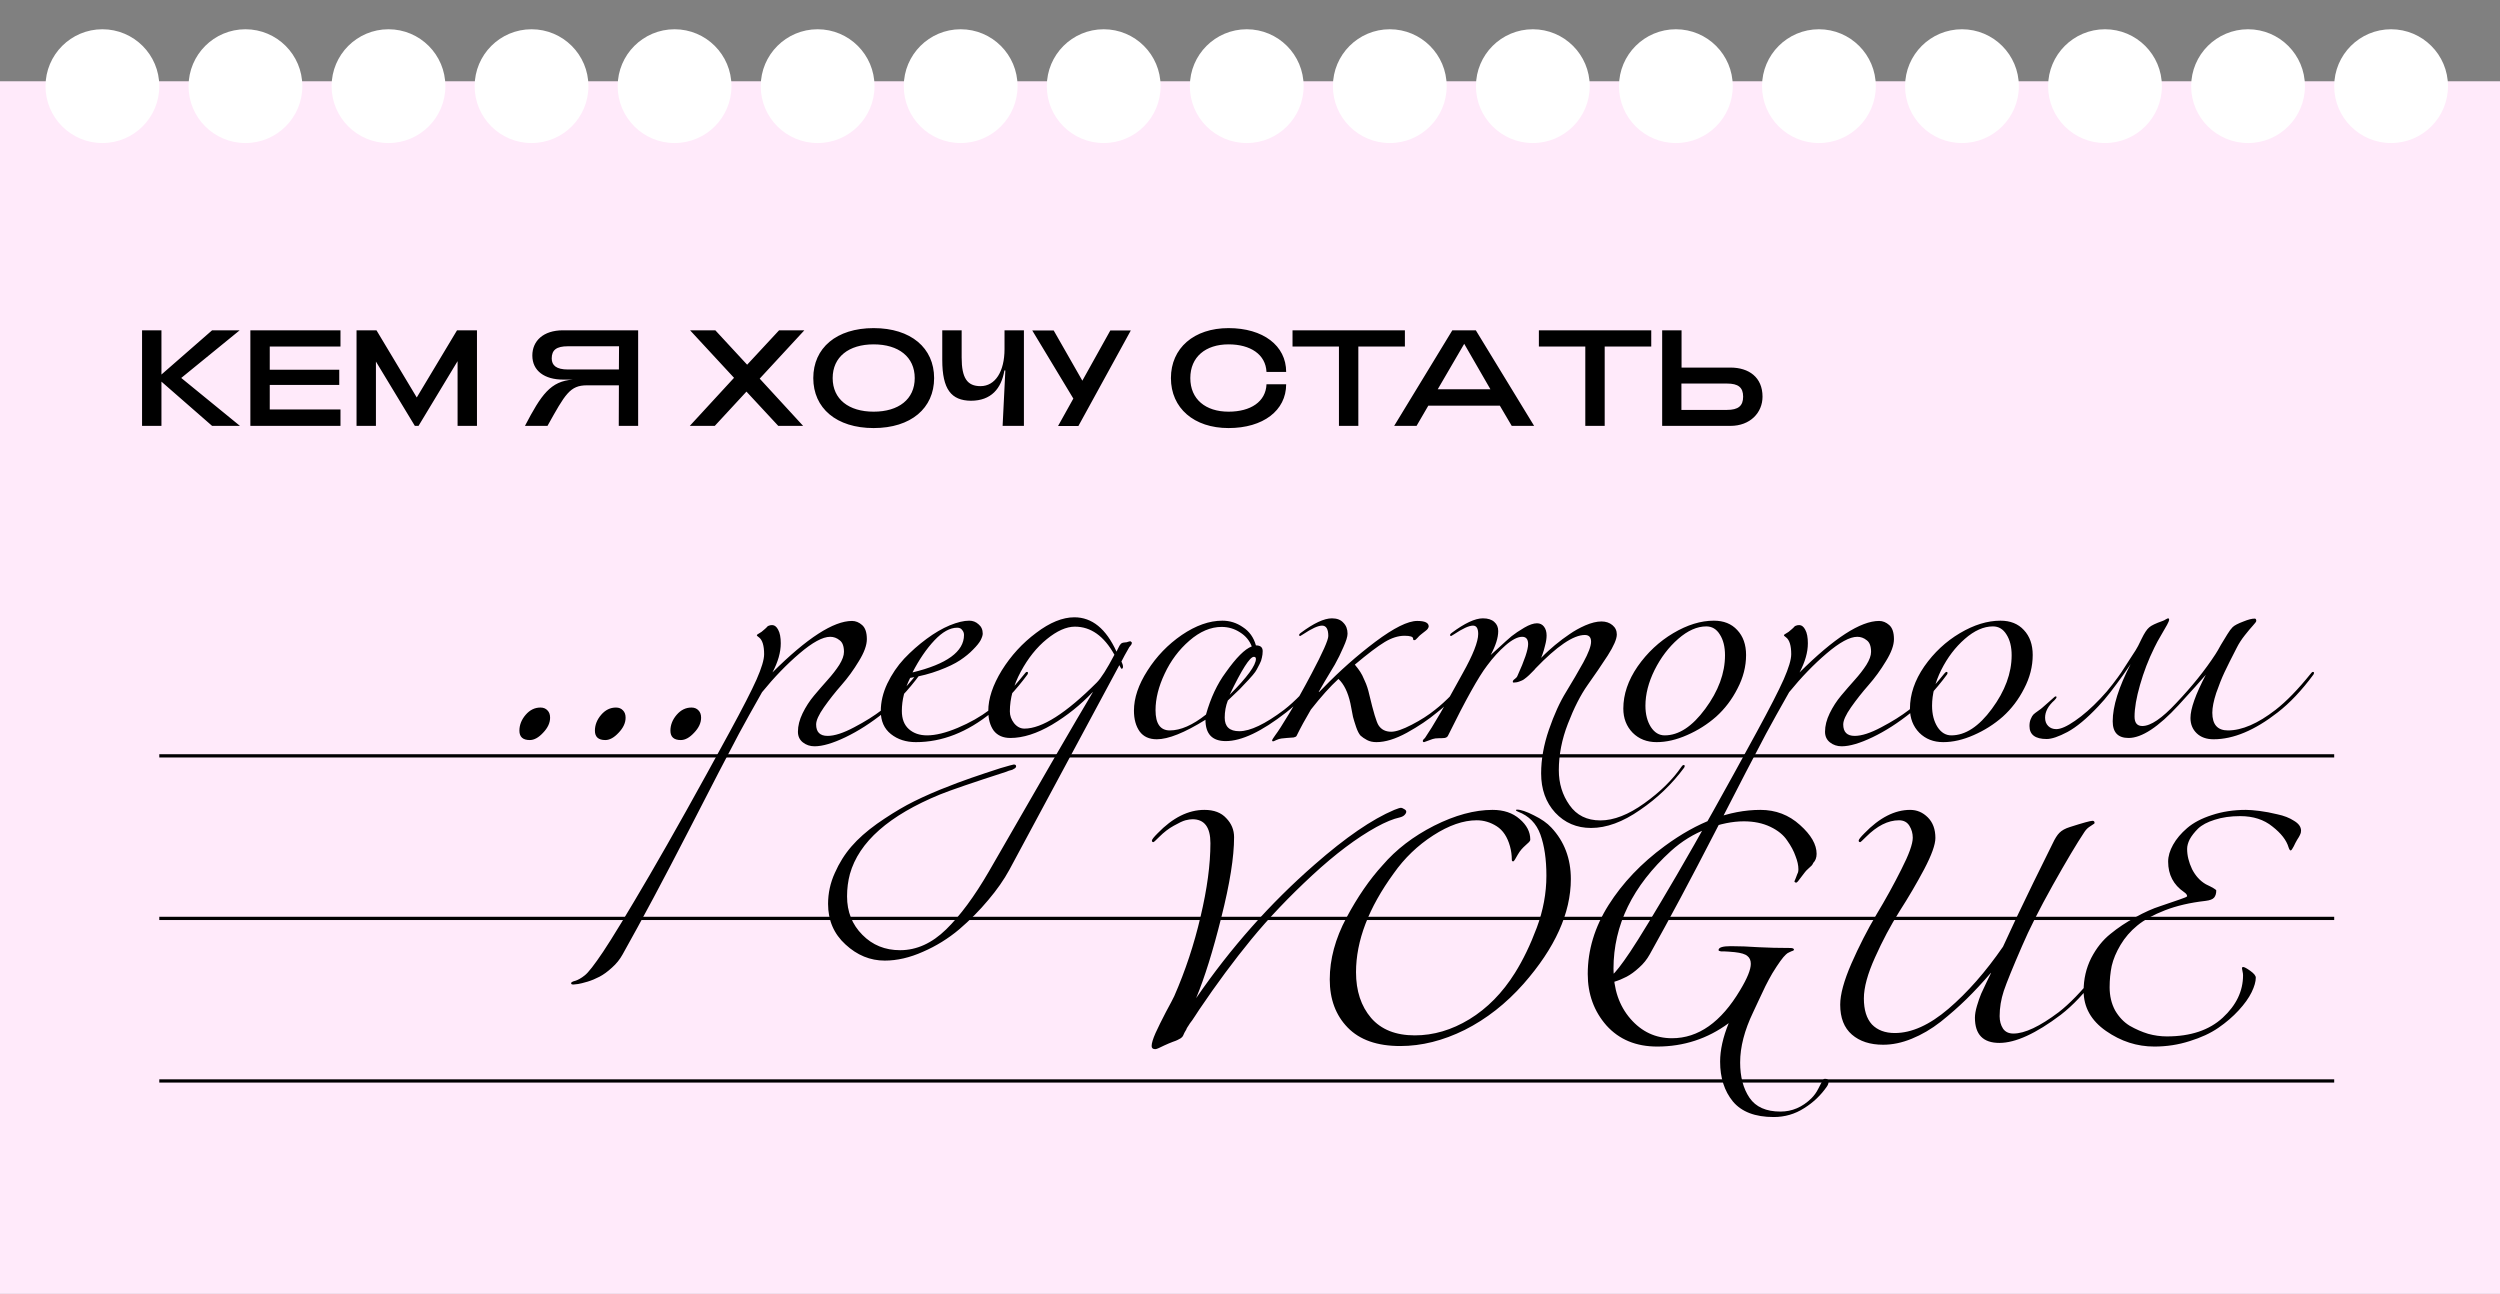 <svg xmlns="http://www.w3.org/2000/svg" width="769" height="398" viewBox="0 0 769 398" fill="none">
  <rect x="0" y="0" width="769" height="398" fill="#808080" stroke="none"/>
  <rect y="25" width="769" height="373" fill="#FFEAFA"></rect>
  <circle cx="31.5" cy="26.5" r="17.5" fill="white"></circle>
  <circle cx="75.5" cy="26.5" r="17.5" fill="white"></circle>
  <circle cx="119.5" cy="26.5" r="17.5" fill="white"></circle>
  <circle cx="163.5" cy="26.5" r="17.5" fill="white"></circle>
  <circle cx="207.5" cy="26.5" r="17.5" fill="white"></circle>
  <circle cx="251.5" cy="26.5" r="17.5" fill="white"></circle>
  <circle cx="295.5" cy="26.5" r="17.5" fill="white"></circle>
  <circle cx="339.5" cy="26.5" r="17.5" fill="white"></circle>
  <circle cx="383.5" cy="26.5" r="17.5" fill="white"></circle>
  <circle cx="427.5" cy="26.5" r="17.5" fill="white"></circle>
  <circle cx="471.5" cy="26.5" r="17.5" fill="white"></circle>
  <circle cx="515.5" cy="26.5" r="17.5" fill="white"></circle>
  <circle cx="559.5" cy="26.5" r="17.5" fill="white"></circle>
  <circle cx="603.5" cy="26.5" r="17.5" fill="white"></circle>
  <circle cx="647.5" cy="26.5" r="17.5" fill="white"></circle>
  <circle cx="691.5" cy="26.5" r="17.5" fill="white"></circle>
  <circle cx="735.5" cy="26.5" r="17.5" fill="white"></circle>
  <path d="M43.696 131V101.6H49.66V115.208L65.242 101.6H73.726L55.75 116.258L73.81 131H65.242L49.66 117.392V131H43.696ZM77.012 131V101.6H104.732V106.598H82.976V113.738H104.354V118.4H82.976V125.96H104.732V131H77.012ZM109.672 131V101.6H115.804L128.194 122.264L140.584 101.6H146.716V131H140.752V111.092L128.74 131H127.606L115.636 111.218V131H109.672ZM196.295 131H190.331L190.373 118.526H180.545C175.295 118.526 173.867 121.214 168.407 131H161.477C166.475 121.424 169.331 117.224 176.261 116.762H173.195C167.525 116.762 163.745 114.074 163.745 109.37C163.745 104.876 167.105 101.6 173.195 101.6H196.295V131ZM190.373 113.654L190.415 106.514H174.665C171.179 106.514 169.709 107.648 169.709 110.252C169.709 112.394 171.137 113.654 174.665 113.654H190.373ZM212.18 131L225.788 116.216L212.264 101.6H220.034L229.82 112.184L239.648 101.6H247.418L233.684 116.468L247.04 131H239.396L229.61 120.458L219.866 131H212.18ZM268.729 131.672C257.263 131.672 250.165 125.54 250.165 116.3C250.165 107.06 257.263 100.928 268.729 100.928C280.237 100.928 287.335 107.06 287.335 116.3C287.335 125.54 280.237 131.672 268.729 131.672ZM268.729 126.632C276.415 126.632 281.371 122.81 281.371 116.3C281.371 109.79 276.415 105.926 268.729 105.926C261.085 105.926 256.129 109.79 256.129 116.3C256.129 122.81 261.085 126.632 268.729 126.632ZM314.956 101.6V131H308.404L309.244 113.948H308.95C308.026 119.492 304.918 123.272 298.618 123.272C292.654 123.188 289.84 119.828 289.84 110.714V101.6H295.804V110C295.804 116.3 297.526 118.778 301.6 118.778C306.136 118.778 308.992 114.284 308.992 107.396V101.6H314.956ZM325.455 131.042L330.159 122.6L317.517 101.642H324.111L332.931 117.098L341.541 101.642H347.841L331.713 131.042H325.455ZM377.9 131.672C367.274 131.672 360.176 125.54 360.176 116.3C360.176 107.06 367.274 100.928 377.9 100.928C388.526 100.928 395.624 106.304 395.624 114.41H389.576C389.324 109.034 384.662 105.926 377.9 105.926C370.844 105.926 366.14 109.79 366.14 116.3C366.14 122.81 370.844 126.632 377.9 126.632C384.704 126.632 389.366 123.566 389.576 118.19H395.624C395.624 126.296 388.526 131.672 377.9 131.672ZM411.86 131V106.598H397.58V101.6H432.146V106.598H417.824V131H411.86ZM428.846 131L446.738 101.6H453.962L471.896 131H465.008L461.354 124.784H439.346L435.734 131H428.846ZM442.244 119.744H458.456L450.392 105.758L442.244 119.744ZM487.639 131V106.598H473.359V101.6H507.925V106.598H493.603V131H487.639ZM511.282 101.6H517.246V113.066H532.282C537.952 113.066 542.152 116.048 542.152 122.012C542.152 126.926 538.372 131 532.282 131H511.282V101.6ZM517.204 117.98V126.086H531.232C534.676 126.086 536.188 124.868 536.188 122.012C536.188 119.156 534.676 117.98 531.232 117.98H517.204Z" fill="black"></path>
  <path d="M159.769 224.76C159.769 223 160.409 221.373 161.689 219.88C162.969 218.387 164.489 217.64 166.249 217.64C167.156 217.64 167.876 217.933 168.409 218.52C168.943 219.053 169.209 219.8 169.209 220.76C169.209 222.36 168.489 223.907 167.049 225.4C165.663 226.893 164.303 227.64 162.969 227.64C160.836 227.64 159.769 226.68 159.769 224.76ZM182.994 224.76C182.994 223 183.634 221.373 184.914 219.88C186.194 218.387 187.714 217.64 189.474 217.64C190.381 217.64 191.101 217.933 191.634 218.52C192.168 219.053 192.434 219.8 192.434 220.76C192.434 222.36 191.714 223.907 190.274 225.4C188.888 226.893 187.528 227.64 186.194 227.64C184.061 227.64 182.994 226.68 182.994 224.76ZM206.219 224.76C206.219 223 206.859 221.373 208.139 219.88C209.419 218.387 210.939 217.64 212.699 217.64C213.606 217.64 214.326 217.933 214.859 218.52C215.393 219.053 215.659 219.8 215.659 220.76C215.659 222.36 214.939 223.907 213.499 225.4C212.113 226.893 210.753 227.64 209.419 227.64C207.286 227.64 206.219 226.68 206.219 224.76ZM271.924 219.16C267.924 222.36 263.978 224.893 260.084 226.76C256.191 228.627 253.018 229.56 250.564 229.56C249.178 229.56 247.978 229.16 246.964 228.36C245.951 227.56 245.444 226.467 245.444 225.08C245.444 223.267 245.924 221.373 246.884 219.4C247.844 217.427 249.018 215.613 250.404 213.96C251.791 212.307 253.178 210.707 254.564 209.16C256.004 207.56 257.204 206.013 258.164 204.52C259.124 202.973 259.604 201.64 259.604 200.52C259.604 198.76 259.151 197.56 258.244 196.92C257.391 196.227 256.431 195.88 255.364 195.88C253.071 195.88 249.924 197.587 245.924 201C241.978 204.36 238.138 208.333 234.404 212.92C231.471 218.093 229.098 222.36 227.284 225.72C224.298 231.32 219.098 241.347 211.684 255.8C204.218 270.307 197.498 282.893 191.524 293.56C190.671 295.107 189.578 296.467 188.244 297.64C186.911 298.867 185.631 299.8 184.404 300.44C183.178 301.08 181.951 301.587 180.724 301.96C179.444 302.333 178.484 302.573 177.844 302.68C177.151 302.787 176.671 302.84 176.404 302.84C175.924 302.84 175.684 302.733 175.684 302.52C175.684 302.36 175.738 302.227 175.844 302.12C175.951 302.067 176.111 301.987 176.324 301.88C176.538 301.827 176.804 301.747 177.124 301.64C177.444 301.533 177.844 301.347 178.324 301.08C178.804 300.813 179.311 300.467 179.844 300.04C180.911 299.24 182.804 296.813 185.524 292.76C188.244 288.707 193.018 280.84 199.844 269.16C206.618 257.533 214.831 242.84 224.484 225.08C228.431 217.827 231.178 212.467 232.724 209C234.271 205.48 235.044 202.893 235.044 201.24C235.044 198.573 234.511 196.84 233.444 196.04C233.018 195.72 232.804 195.533 232.804 195.48C232.804 195.373 232.858 195.267 232.964 195.16C233.124 195.053 233.338 194.92 233.604 194.76C233.871 194.6 234.084 194.467 234.244 194.36C234.618 194.04 234.964 193.747 235.284 193.48C235.658 193.16 235.898 192.92 236.004 192.76C236.164 192.6 236.351 192.493 236.564 192.44C236.831 192.333 237.124 192.28 237.444 192.28C238.244 192.28 238.884 192.76 239.364 193.72C239.898 194.68 240.164 196.067 240.164 197.88C240.164 200.653 239.311 203.64 237.604 206.84C248.218 196.28 256.378 191 262.084 191C263.204 191 264.244 191.427 265.204 192.28C266.164 193.133 266.644 194.573 266.644 196.6C266.644 198.467 265.818 200.733 264.164 203.4C262.564 206.067 260.778 208.52 258.804 210.76C256.884 212.947 255.098 215.213 253.444 217.56C251.844 219.853 251.044 221.613 251.044 222.84C251.044 225.187 252.218 226.36 254.564 226.36C256.698 226.36 259.418 225.48 262.724 223.72C266.084 221.96 268.938 220.173 271.284 218.36C274.591 215.8 278.218 212.067 282.164 207.16C282.431 206.84 282.644 206.68 282.804 206.68C283.018 206.68 283.124 206.787 283.124 207C283.124 207.16 283.071 207.32 282.964 207.48C279.338 212.387 275.658 216.28 271.924 219.16ZM280.688 206.84C291.248 204.28 296.528 200.44 296.528 195.32C296.528 194.733 296.341 194.227 295.968 193.8C295.648 193.32 295.141 193.08 294.448 193.08C292.208 193.08 289.861 194.387 287.408 197C284.954 199.613 282.714 202.893 280.688 206.84ZM281.728 228.28C278.688 228.28 276.128 227.453 274.048 225.8C271.968 224.147 270.928 221.8 270.928 218.76C270.928 215.933 271.594 213.107 272.928 210.28C274.314 207.4 276.048 204.84 278.128 202.6C280.261 200.36 282.554 198.333 285.008 196.52C287.461 194.707 289.834 193.32 292.128 192.36C294.474 191.4 296.474 190.92 298.128 190.92C299.248 190.92 300.208 191.293 301.008 192.04C301.861 192.733 302.288 193.693 302.288 194.92C302.288 195.4 302.074 196.067 301.648 196.92C301.221 197.72 300.448 198.68 299.328 199.8C298.261 200.92 296.928 202.013 295.328 203.08C293.728 204.147 291.568 205.187 288.848 206.2C286.181 207.213 283.221 207.987 279.968 208.52C278.261 211.933 277.408 215.32 277.408 218.68C277.408 221.133 278.128 223 279.568 224.28C281.008 225.56 282.874 226.2 285.168 226.2C287.781 226.2 290.928 225.427 294.608 223.88C298.288 222.333 301.541 220.493 304.368 218.36C307.674 215.8 311.301 212.067 315.248 207.16C315.461 206.84 315.674 206.68 315.888 206.68C316.101 206.68 316.208 206.787 316.208 207C316.208 207.107 316.154 207.267 316.048 207.48C312.421 212.387 308.741 216.28 305.008 219.16C297.541 225.24 289.781 228.28 281.728 228.28ZM272.154 295.48C267.674 295.48 263.648 293.827 260.074 290.52C256.501 287.267 254.714 283.107 254.714 278.04C254.714 274.733 255.408 271.56 256.794 268.52C258.128 265.48 259.834 262.76 261.914 260.36C263.941 258.013 266.554 255.693 269.754 253.4C272.954 251.16 276.021 249.24 278.954 247.64C281.834 246.093 285.221 244.52 289.114 242.92C292.954 241.373 296.208 240.147 298.874 239.24C301.488 238.333 304.448 237.347 307.754 236.28C310.314 235.533 311.674 235.16 311.834 235.16C312.314 235.16 312.554 235.347 312.554 235.72C312.554 235.88 312.501 236.013 312.394 236.12C312.288 236.28 312.101 236.413 311.834 236.52C311.621 236.68 311.408 236.787 311.194 236.84C311.034 236.893 310.741 236.973 310.314 237.08C309.941 237.24 309.674 237.347 309.514 237.4C299.274 240.707 292.501 243.027 289.194 244.36C273.461 250.813 264.208 258.973 261.434 268.84C260.848 271.027 260.554 273.32 260.554 275.72C260.554 280.467 262.128 284.413 265.274 287.56C268.368 290.707 272.234 292.28 276.874 292.28C281.941 292.28 286.661 290.147 291.034 285.88C295.354 281.667 299.728 275.747 304.154 268.12C320.261 240.067 330.928 221.667 336.154 212.92H336.074C332.394 216.813 328.234 220.147 323.594 222.92C318.954 225.64 314.688 227 310.794 227C308.554 227 306.848 226.253 305.674 224.76C304.554 223.213 303.994 221.187 303.994 218.68C303.994 214.893 305.381 210.733 308.154 206.2C310.981 201.667 314.501 197.827 318.714 194.68C322.928 191.48 326.848 189.88 330.474 189.88C335.914 189.88 340.234 193.4 343.434 200.44L343.914 199.48C344.234 198.787 344.501 198.333 344.714 198.12C344.928 197.853 345.274 197.693 345.754 197.64C346.234 197.587 346.501 197.56 346.554 197.56C346.608 197.56 346.768 197.507 347.034 197.4C347.354 197.293 347.568 197.24 347.674 197.24C347.728 197.24 347.808 197.293 347.914 197.4C348.074 197.507 348.154 197.613 348.154 197.72C348.154 198.04 347.994 198.36 347.674 198.68C347.461 198.893 347.221 199.267 346.954 199.8C346.688 200.28 346.341 200.893 345.914 201.64C345.541 202.387 345.221 203 344.954 203.48C345.274 204.12 345.434 204.653 345.434 205.08C345.434 205.507 345.274 205.72 344.954 205.72C344.901 205.72 344.688 205.347 344.314 204.6L310.474 267.56C308.821 270.6 306.661 273.693 303.994 276.84C301.328 280.04 298.341 283.053 295.034 285.88C291.674 288.707 287.968 291 283.914 292.76C279.861 294.573 275.941 295.48 272.154 295.48ZM342.794 201.4C339.594 195.64 335.541 192.76 330.634 192.76C328.021 192.76 325.141 194.04 321.994 196.6C318.901 199.107 316.234 202.44 313.994 206.6C311.754 210.76 310.634 214.84 310.634 218.84C310.634 220.12 311.061 221.32 311.914 222.44C312.821 223.56 313.888 224.12 315.114 224.12C320.501 224.12 327.914 219.4 337.354 209.96C338.688 208.627 340.501 205.773 342.794 201.4ZM395.601 219.16C388.081 225.027 381.894 227.96 377.041 227.96C372.881 227.96 370.801 225.773 370.801 221.4C364.347 225.4 359.361 227.4 355.841 227.4C353.494 227.4 351.734 226.6 350.561 225C349.387 223.347 348.801 221.213 348.801 218.6C348.801 214.707 350.187 210.6 352.961 206.28C355.734 201.907 359.254 198.253 363.521 195.32C367.841 192.387 372.001 190.92 376.001 190.92C378.294 190.92 380.401 191.587 382.321 192.92C384.294 194.2 385.627 196.067 386.321 198.52C387.707 198.52 388.401 199.107 388.401 200.28C388.401 200.973 388.321 201.64 388.161 202.28C388.054 202.92 387.814 203.587 387.441 204.28C387.121 204.92 386.827 205.48 386.561 205.96C386.347 206.387 385.947 206.947 385.361 207.64C384.774 208.333 384.347 208.813 384.081 209.08C383.867 209.347 383.387 209.853 382.641 210.6C381.947 211.347 381.521 211.8 381.361 211.96C381.041 212.28 380.454 212.84 379.601 213.64C378.747 214.44 378.107 215.053 377.681 215.48C377.041 217.133 376.721 218.893 376.721 220.76C376.721 223.533 378.214 224.92 381.201 224.92C384.561 224.92 389.147 222.733 394.961 218.36C398.267 215.8 401.894 212.067 405.841 207.16C406.054 206.84 406.267 206.68 406.481 206.68C406.694 206.68 406.801 206.787 406.801 207C406.801 207.107 406.747 207.267 406.641 207.48C403.014 212.387 399.334 216.28 395.601 219.16ZM375.761 192.84C372.401 192.84 369.094 194.253 365.841 197.08C362.641 199.853 360.107 203.24 358.241 207.24C356.374 211.187 355.441 214.92 355.441 218.44C355.441 222.6 356.907 224.68 359.841 224.68C363.147 224.68 366.854 223.053 370.961 219.8C372.401 214.68 374.427 210.36 377.041 206.84C380.241 202.307 382.907 199.64 385.041 198.84C384.347 197.027 383.147 195.587 381.441 194.52C379.734 193.4 377.841 192.84 375.761 192.84ZM378.241 213.72C383.627 208.333 386.321 204.653 386.321 202.68C386.321 202.253 386.107 202.04 385.681 202.04C384.454 202.04 381.974 205.933 378.241 213.72ZM414.505 194.92C414.505 195.827 414.078 197.213 413.225 199.08C412.425 200.947 411.545 202.733 410.585 204.44C409.625 206.093 408.585 207.827 407.465 209.64C406.398 211.453 405.785 212.52 405.625 212.84H405.785L407.145 211.48C412.105 206.36 417.412 201.667 423.065 197.4C428.772 193.133 433.065 191 435.945 191C438.292 191 439.465 191.56 439.465 192.68C439.465 192.84 439.412 193 439.305 193.16C439.252 193.32 439.118 193.507 438.905 193.72C438.745 193.88 438.585 194.013 438.425 194.12C438.318 194.227 438.078 194.413 437.705 194.68C437.332 194.947 437.065 195.16 436.905 195.32C436.638 195.533 436.372 195.8 436.105 196.12C435.838 196.387 435.625 196.6 435.465 196.76C435.305 196.867 435.145 196.92 434.985 196.92C434.772 196.92 434.665 196.76 434.665 196.44C434.665 195.853 433.785 195.56 432.025 195.56C430.105 195.56 428.078 196.2 425.945 197.48C423.812 198.76 420.745 201.08 416.745 204.44C417.492 205.347 418.052 206.093 418.425 206.68C418.798 207.213 419.252 208.12 419.785 209.4C420.372 210.627 420.852 212.093 421.225 213.8C422.452 218.973 423.385 222.067 424.025 223.08C424.878 224.413 426.185 225.08 427.945 225.08C429.385 225.08 431.492 224.36 434.265 222.92C437.038 221.48 439.412 219.96 441.385 218.36C444.692 215.8 448.318 212.067 452.265 207.16C452.478 206.84 452.692 206.68 452.905 206.68C453.118 206.68 453.225 206.787 453.225 207C453.225 207.107 453.172 207.267 453.065 207.48C449.438 212.387 445.758 216.28 442.025 219.16C439.412 221.347 436.318 223.427 432.745 225.4C429.225 227.32 426.105 228.28 423.385 228.28C422.265 228.28 421.305 228.067 420.505 227.64C419.705 227.213 419.038 226.76 418.505 226.28C418.025 225.747 417.572 224.867 417.145 223.64C416.718 222.36 416.398 221.32 416.185 220.52C416.025 219.667 415.758 218.28 415.385 216.36C414.638 212.947 413.412 210.44 411.705 208.84C409.145 211.187 406.318 214.333 403.225 218.28C401.518 221.16 400.052 223.853 398.825 226.36C398.718 226.573 398.425 226.733 397.945 226.84C397.465 226.893 396.745 226.947 395.785 227C394.825 227.107 394.292 227.16 394.185 227.16C393.705 227.213 393.172 227.373 392.585 227.64C392.052 227.907 391.732 228.04 391.625 228.04C391.412 228.04 391.305 227.933 391.305 227.72C391.305 227.56 391.652 227 392.345 226.04C393.092 225.08 394.478 222.92 396.505 219.56C398.585 216.147 400.905 212.013 403.465 207.16C406.878 200.707 408.585 196.867 408.585 195.64C408.585 193.507 407.945 192.44 406.665 192.44C405.438 192.44 403.465 193.347 400.745 195.16C400.265 195.48 399.998 195.64 399.945 195.64C399.732 195.64 399.625 195.533 399.625 195.32C399.625 195.107 399.785 194.893 400.105 194.68C404.105 191.693 407.305 190.2 409.705 190.2C411.252 190.2 412.425 190.653 413.225 191.56C414.078 192.413 414.505 193.533 414.505 194.92ZM460.853 194.12C460.853 196.147 460.08 198.6 458.533 201.48C458.586 201.427 459.413 200.68 461.013 199.24C462.613 197.747 463.92 196.573 464.933 195.72C466 194.867 467.306 193.987 468.853 193.08C470.4 192.173 471.706 191.72 472.773 191.72C473.68 191.72 474.4 192.067 474.933 192.76C475.466 193.453 475.733 194.36 475.733 195.48C475.733 196.387 475.573 197.427 475.253 198.6C474.986 199.72 474.72 200.627 474.453 201.32L474.053 202.36C474.373 202.04 474.773 201.64 475.253 201.16C475.786 200.627 476.8 199.72 478.293 198.44C479.84 197.16 481.333 196.04 482.773 195.08C484.213 194.067 485.84 193.16 487.653 192.36C489.52 191.56 491.173 191.16 492.613 191.16C493.946 191.16 495.066 191.533 495.973 192.28C496.88 193.027 497.333 193.987 497.333 195.16C497.333 196.547 496.4 198.707 494.533 201.64C492.666 204.52 490.613 207.533 488.373 210.68C486.186 213.773 484.16 217.747 482.293 222.6C480.426 227.4 479.493 232.173 479.493 236.92C479.493 240.973 480.586 244.547 482.773 247.64C484.96 250.787 488.133 252.36 492.293 252.36C496.4 252.36 500.906 250.6 505.813 247.08C510.72 243.56 514.533 239.8 517.253 235.8C517.466 235.48 517.68 235.32 517.893 235.32C518.106 235.32 518.213 235.427 518.213 235.64C518.213 235.747 518.16 235.907 518.053 236.12C514.32 241.187 509.786 245.533 504.453 249.16C499.173 252.84 494.16 254.68 489.413 254.68C484.986 254.68 481.306 253.107 478.373 249.96C475.493 246.813 474.053 242.787 474.053 237.88C474.053 233.56 474.853 229.08 476.453 224.44C478.053 219.8 479.813 215.933 481.733 212.84C483.653 209.693 485.413 206.68 487.013 203.8C488.613 200.867 489.413 198.733 489.413 197.4C489.413 196.013 488.773 195.32 487.493 195.32C483.973 195.32 478.906 198.76 472.293 205.64C472.24 205.747 472.026 205.987 471.653 206.36C471.333 206.68 471.12 206.893 471.013 207C470.906 207.107 470.693 207.32 470.373 207.64C470.053 207.907 469.813 208.12 469.653 208.28C469.493 208.387 469.253 208.573 468.933 208.84C468.666 209.053 468.4 209.213 468.133 209.32C467.92 209.373 467.653 209.48 467.333 209.64C467.066 209.747 466.773 209.827 466.453 209.88C466.186 209.933 465.893 209.96 465.573 209.96C465.413 209.96 465.333 209.88 465.333 209.72C465.333 209.4 465.546 209.107 465.973 208.84C466.4 208.52 466.666 208.2 466.773 207.88C468.96 203.08 470.053 199.827 470.053 198.12C470.053 196.627 469.44 195.88 468.213 195.88C466.826 195.88 465.12 196.76 463.093 198.52C461.12 200.227 459.226 202.307 457.413 204.76C454.8 208.173 450.8 215.347 445.413 226.28C445.253 226.653 444.906 226.893 444.373 227C443.893 227.053 443.28 227.08 442.533 227.08C441.786 227.08 441.173 227.16 440.693 227.32L438.053 228.28C437.786 228.28 437.653 228.147 437.653 227.88C437.653 227.827 437.68 227.747 437.733 227.64C437.786 227.587 437.866 227.48 437.973 227.32C438.133 227.213 438.266 227.08 438.373 226.92C440.72 223.507 444.56 216.92 449.893 207.16C453.093 201.453 454.693 197.4 454.693 195C454.693 193.293 454.16 192.44 453.093 192.44C451.866 192.44 449.893 193.347 447.173 195.16C446.693 195.48 446.426 195.64 446.373 195.64C446.16 195.64 446.053 195.533 446.053 195.32C446.053 195.107 446.213 194.893 446.533 194.68C450.533 191.693 453.733 190.2 456.133 190.2C457.68 190.2 458.853 190.573 459.653 191.32C460.453 192.013 460.853 192.947 460.853 194.12ZM527.173 190.92C530.213 190.92 532.613 191.88 534.373 193.8C536.186 195.72 537.093 198.28 537.093 201.48C537.093 205 536.213 208.44 534.453 211.8C532.746 215.16 530.56 218.04 527.893 220.44C525.226 222.787 522.24 224.68 518.933 226.12C515.68 227.56 512.56 228.28 509.573 228.28C506.586 228.28 504.133 227.32 502.213 225.4C500.293 223.427 499.333 220.947 499.333 217.96C499.333 213.587 500.8 209.267 503.733 205C506.72 200.733 510.373 197.32 514.693 194.76C519.013 192.2 523.173 190.92 527.173 190.92ZM524.853 192.68C522.026 192.68 519.146 193.96 516.213 196.52C513.28 199.08 510.853 202.28 508.933 206.12C507.066 209.907 506.133 213.56 506.133 217.08C506.133 219.693 506.693 221.88 507.813 223.64C508.933 225.347 510.346 226.2 512.053 226.2C516.373 226.2 520.533 223.48 524.533 218.04C528.586 212.547 530.613 207.053 530.613 201.56C530.613 198.947 530.08 196.813 529.013 195.16C528 193.507 526.613 192.68 524.853 192.68ZM587.859 219.16C583.859 222.36 579.912 224.893 576.019 226.76C572.125 228.627 568.952 229.56 566.499 229.56C565.112 229.56 563.912 229.16 562.899 228.36C561.885 227.56 561.379 226.467 561.379 225.08C561.379 223.267 561.859 221.373 562.819 219.4C563.779 217.427 564.952 215.613 566.339 213.96C567.725 212.307 569.112 210.707 570.499 209.16C571.939 207.56 573.139 206.013 574.099 204.52C575.059 202.973 575.539 201.64 575.539 200.52C575.539 198.76 575.085 197.56 574.179 196.92C573.325 196.227 572.365 195.88 571.299 195.88C569.005 195.88 565.859 197.587 561.859 201C557.912 204.36 554.072 208.333 550.339 212.92C547.405 218.093 545.032 222.36 543.219 225.72C540.232 231.32 535.032 241.347 527.619 255.8C520.152 270.307 513.432 282.893 507.459 293.56C506.605 295.107 505.512 296.467 504.179 297.64C502.845 298.867 501.565 299.8 500.339 300.44C499.112 301.08 497.885 301.587 496.659 301.96C495.379 302.333 494.419 302.573 493.779 302.68C493.085 302.787 492.605 302.84 492.339 302.84C491.859 302.84 491.619 302.733 491.619 302.52C491.619 302.36 491.672 302.227 491.779 302.12C491.885 302.067 492.045 301.987 492.259 301.88C492.472 301.827 492.739 301.747 493.059 301.64C493.379 301.533 493.779 301.347 494.259 301.08C494.739 300.813 495.245 300.467 495.779 300.04C496.845 299.24 498.739 296.813 501.459 292.76C504.179 288.707 508.952 280.84 515.779 269.16C522.552 257.533 530.765 242.84 540.419 225.08C544.365 217.827 547.112 212.467 548.659 209C550.205 205.48 550.979 202.893 550.979 201.24C550.979 198.573 550.445 196.84 549.379 196.04C548.952 195.72 548.739 195.533 548.739 195.48C548.739 195.373 548.792 195.267 548.899 195.16C549.059 195.053 549.272 194.92 549.539 194.76C549.805 194.6 550.019 194.467 550.179 194.36C550.552 194.04 550.899 193.747 551.219 193.48C551.592 193.16 551.832 192.92 551.939 192.76C552.099 192.6 552.285 192.493 552.499 192.44C552.765 192.333 553.059 192.28 553.379 192.28C554.179 192.28 554.819 192.76 555.299 193.72C555.832 194.68 556.099 196.067 556.099 197.88C556.099 200.653 555.245 203.64 553.539 206.84C564.152 196.28 572.312 191 578.019 191C579.139 191 580.179 191.427 581.139 192.28C582.099 193.133 582.579 194.573 582.579 196.6C582.579 198.467 581.752 200.733 580.099 203.4C578.499 206.067 576.712 208.52 574.739 210.76C572.819 212.947 571.032 215.213 569.379 217.56C567.779 219.853 566.979 221.613 566.979 222.84C566.979 225.187 568.152 226.36 570.499 226.36C572.632 226.36 575.352 225.48 578.659 223.72C582.019 221.96 584.872 220.173 587.219 218.36C590.525 215.8 594.152 212.067 598.099 207.16C598.365 206.84 598.579 206.68 598.739 206.68C598.952 206.68 599.059 206.787 599.059 207C599.059 207.16 599.005 207.32 598.899 207.48C595.272 212.387 591.592 216.28 587.859 219.16ZM615.342 190.92C618.382 190.92 620.782 191.88 622.542 193.8C624.355 195.72 625.262 198.28 625.262 201.48C625.262 205 624.382 208.44 622.622 211.8C620.915 215.16 618.729 218.04 616.062 220.44C613.395 222.787 610.409 224.68 607.102 226.12C603.849 227.56 600.729 228.28 597.742 228.28C594.755 228.28 592.302 227.32 590.382 225.4C588.462 223.427 587.502 220.947 587.502 217.96C587.502 213.587 588.969 209.267 591.902 205C594.889 200.733 598.542 197.32 602.862 194.76C607.182 192.2 611.342 190.92 615.342 190.92ZM613.022 192.68C610.195 192.68 607.315 193.96 604.382 196.52C601.449 199.08 599.022 202.28 597.102 206.12C595.235 209.907 594.302 213.56 594.302 217.08C594.302 219.693 594.862 221.88 595.982 223.64C597.102 225.347 598.515 226.2 600.222 226.2C604.542 226.2 608.702 223.48 612.702 218.04C616.755 212.547 618.782 207.053 618.782 201.56C618.782 198.947 618.249 196.813 617.182 195.16C616.169 193.507 614.782 192.68 613.022 192.68ZM680.508 219.24C680.508 222.867 682.108 224.68 685.308 224.68C689.628 224.68 694.508 222.573 699.948 218.36C703.254 215.8 706.881 212.067 710.828 207.16C711.041 206.84 711.254 206.68 711.468 206.68C711.681 206.68 711.788 206.787 711.788 207C711.788 207.107 711.734 207.267 711.628 207.48C708.001 212.387 704.321 216.28 700.588 219.16C693.548 224.653 686.988 227.4 680.908 227.4C678.721 227.4 676.988 226.787 675.708 225.56C674.428 224.333 673.788 222.76 673.788 220.84C673.788 218.013 675.361 213.587 678.508 207.56C677.014 209.32 674.214 212.44 670.108 216.92C663.921 223.64 658.801 227 654.748 227C651.494 227 649.868 225.293 649.868 221.88C649.868 217.24 651.708 211.373 655.388 204.28C655.174 204.6 654.401 205.72 653.068 207.64C651.734 209.507 650.428 211.267 649.148 212.92C647.921 214.52 646.668 215.987 645.388 217.32C641.868 221.053 638.721 223.667 635.948 225.16C633.228 226.6 631.094 227.32 629.548 227.32C626.028 227.32 624.268 225.987 624.268 223.32C624.268 222.467 624.401 221.747 624.668 221.16C624.934 220.52 625.201 220.067 625.468 219.8C625.734 219.533 626.214 219.16 626.908 218.68C627.601 218.2 628.054 217.853 628.268 217.64C628.908 217.107 629.574 216.52 630.268 215.88C630.961 215.24 631.441 214.813 631.708 214.6C631.974 214.333 632.188 214.2 632.348 214.2C632.508 214.2 632.588 214.28 632.588 214.44C632.588 214.653 632.374 214.973 631.948 215.4C630.028 217.107 629.068 218.893 629.068 220.76C629.068 221.827 629.388 222.68 630.028 223.32C630.668 223.96 631.494 224.28 632.508 224.28C633.894 224.28 635.814 223.427 638.268 221.72C640.774 220.013 643.388 217.72 646.108 214.84C647.441 213.453 648.694 211.987 649.868 210.44C651.094 208.84 651.974 207.64 652.508 206.84C653.094 205.987 653.921 204.707 654.988 203C656.108 201.24 656.748 200.253 656.908 200.04C657.334 199.4 657.948 198.227 658.748 196.52C659.601 194.76 660.374 193.587 661.068 193C661.708 192.413 663.094 191.747 665.228 191C665.548 190.893 665.868 190.733 666.188 190.52C666.561 190.307 666.801 190.2 666.908 190.2C667.121 190.2 667.228 190.36 667.228 190.68C667.228 190.893 667.014 191.4 666.588 192.2C666.161 192.947 665.548 194.013 664.748 195.4C663.948 196.733 663.254 198.013 662.668 199.24C660.854 202.92 659.388 206.733 658.268 210.68C657.148 214.573 656.588 217.827 656.588 220.44C656.588 222.36 657.388 223.32 658.988 223.32C661.548 223.32 665.014 220.973 669.388 216.28C674.294 211.107 678.321 206.093 681.468 201.24C681.894 200.6 682.454 199.64 683.148 198.36C683.894 197.08 684.561 195.987 685.148 195.08C685.734 194.12 686.268 193.4 686.748 192.92C687.281 192.387 688.401 191.8 690.108 191.16C691.548 190.573 692.694 190.28 693.548 190.28C693.868 190.28 694.028 190.52 694.028 191C694.028 191.213 693.681 191.693 692.988 192.44C692.348 193.133 691.521 194.12 690.508 195.4C689.494 196.68 688.668 197.96 688.028 199.24C686.374 202.44 685.121 204.947 684.268 206.76C683.414 208.573 682.561 210.707 681.708 213.16C680.908 215.613 680.508 217.64 680.508 219.24ZM379.604 257.52C379.604 263.6 378.297 271.813 375.684 282.16C373.124 292.453 370.537 300.747 367.924 307.04C378.59 291.52 390.75 277.813 404.404 265.92C413.897 257.6 422.057 252 428.884 249.12C429.95 248.693 430.644 248.48 430.964 248.48C431.177 248.48 431.497 248.613 431.924 248.88C432.35 249.093 432.564 249.36 432.564 249.68C432.564 250 432.377 250.347 432.004 250.72C431.684 251.04 431.204 251.28 430.564 251.44C428.59 251.867 426.19 252.853 423.364 254.4C417.284 257.76 410.724 262.693 403.684 269.2C396.537 275.813 390.27 282.4 384.884 288.96C379.55 295.467 374.217 302.667 368.884 310.56C368.51 311.147 368.11 311.76 367.684 312.4C367.257 313.04 366.937 313.52 366.724 313.84C366.51 314.107 366.27 314.427 366.004 314.8C365.79 315.12 365.657 315.333 365.604 315.44C365.55 315.547 365.444 315.707 365.284 315.92C365.177 316.133 365.097 316.267 365.044 316.32C365.044 316.373 364.99 316.507 364.884 316.72C364.777 316.88 364.697 317.013 364.644 317.12C364.59 317.227 364.484 317.413 364.324 317.68C364.217 317.947 364.084 318.24 363.924 318.56C363.817 318.827 363.577 319.093 363.204 319.36C362.83 319.573 362.484 319.76 362.164 319.92C361.844 320.08 361.364 320.267 360.724 320.48C360.137 320.693 359.737 320.853 359.524 320.96C359.257 321.067 358.777 321.28 358.084 321.6C357.444 321.92 356.884 322.187 356.404 322.4C355.924 322.613 355.577 322.72 355.364 322.72C354.617 322.72 354.244 322.4 354.244 321.76C354.244 320.907 354.644 319.573 355.444 317.76C356.297 315.893 357.364 313.733 358.644 311.28C359.977 308.827 360.83 307.2 361.204 306.4C364.617 298.613 367.31 290.48 369.284 282C371.31 273.467 372.324 265.92 372.324 259.36C372.324 254.453 370.484 252 366.804 252C366.217 252 365.497 252.107 364.644 252.32C363.844 252.533 362.644 253.093 361.044 254C359.497 254.853 358.004 256 356.564 257.44C355.497 258.507 354.91 259.04 354.804 259.04C354.484 259.04 354.324 258.88 354.324 258.56C354.324 258.24 354.91 257.493 356.084 256.32C360.724 251.52 365.524 249.12 370.484 249.12C373.417 249.12 375.657 249.973 377.204 251.68C378.804 253.333 379.604 255.28 379.604 257.52ZM483.192 270.4C483.192 280.853 478.339 291.6 468.632 302.64C463.245 308.72 457.219 313.44 450.552 316.8C443.885 320.107 437.272 321.76 430.712 321.76C423.619 321.76 418.232 319.867 414.552 316.08C410.872 312.293 409.032 307.36 409.032 301.28C409.032 295.04 410.739 288.72 414.152 282.32C417.565 275.92 421.272 270.533 425.272 266.16C429.432 261.307 434.712 257.253 441.112 254C447.565 250.747 453.565 249.12 459.112 249.12C462.525 249.12 465.299 250.053 467.432 251.92C469.619 253.787 470.712 255.893 470.712 258.24C470.712 258.507 470.579 258.773 470.312 259.04C470.099 259.253 469.752 259.573 469.272 260C468.792 260.427 468.365 260.853 467.992 261.28C467.619 261.707 467.245 262.24 466.872 262.88C466.499 263.52 466.205 264.027 465.992 264.4C465.779 264.773 465.592 264.96 465.432 264.96C465.165 264.96 465.032 264.773 465.032 264.4C465.032 263.067 464.845 261.707 464.472 260.32C463.672 257.44 462.312 255.387 460.392 254.16C458.472 252.933 456.419 252.32 454.232 252.32C450.125 252.32 445.672 253.867 440.872 256.96C436.072 260.053 432.019 263.947 428.712 268.64C420.979 279.253 417.112 289.387 417.112 299.04C417.112 304.8 418.659 309.493 421.752 313.12C424.845 316.693 429.325 318.48 435.192 318.48C440.952 318.48 446.552 316.827 451.992 313.52C457.485 310.16 462.152 305.413 465.992 299.28C468.499 295.28 470.739 290.64 472.712 285.36C474.685 280.08 475.672 274.747 475.672 269.36C475.672 264.347 475.059 260.133 473.832 256.72C472.605 253.307 470.312 250.96 466.952 249.68C466.525 249.52 466.312 249.36 466.312 249.2C466.312 249.093 466.419 249.04 466.632 249.04C467.805 249.04 469.539 249.627 471.832 250.8C474.125 251.92 475.912 253.173 477.192 254.56C481.192 258.827 483.192 264.107 483.192 270.4ZM533.589 292.88C532.949 292.827 532.309 292.773 531.669 292.72C531.029 292.667 530.549 292.64 530.229 292.64C529.909 292.64 529.615 292.64 529.349 292.64C529.082 292.587 528.895 292.533 528.789 292.48C528.682 292.427 528.629 292.347 528.629 292.24C528.629 291.44 529.882 291.04 532.389 291.04C535.002 291.04 537.829 291.147 540.869 291.36C543.909 291.52 547.189 291.6 550.709 291.6C551.455 291.6 551.829 291.787 551.829 292.16C551.829 292.267 551.695 292.373 551.429 292.48C551.215 292.533 550.895 292.667 550.469 292.88C550.042 293.04 549.669 293.28 549.349 293.6C548.442 294.4 547.055 296.32 545.189 299.36C544.442 300.64 543.722 301.973 543.029 303.36C542.389 304.693 541.695 306.16 540.949 307.76C540.202 309.36 539.642 310.56 539.269 311.36C536.602 316.907 535.269 322.053 535.269 326.8C535.269 331.227 536.229 334.853 538.149 337.68C540.069 340.507 543.242 341.92 547.669 341.92C551.242 341.92 554.415 340.56 557.189 337.84C558.042 336.987 558.735 336.027 559.269 334.96C559.802 333.947 560.202 333.173 560.469 332.64C560.735 332.107 561.029 331.84 561.349 331.84C562.095 331.84 562.469 332.133 562.469 332.72C562.469 333.2 562.309 333.68 561.989 334.16C560.122 336.88 557.775 339.12 554.949 340.88C552.122 342.693 549.002 343.6 545.589 343.6C539.882 343.6 535.695 342 533.029 338.8C530.415 335.6 529.109 331.52 529.109 326.56C529.109 322.987 529.989 319.04 531.749 314.72C525.242 319.52 517.909 321.92 509.749 321.92C503.242 321.92 498.042 319.76 494.149 315.44C490.309 311.067 488.389 305.787 488.389 299.6C488.389 292.24 490.522 285.173 494.789 278.4C499.109 271.573 504.869 265.52 512.069 260.24C522.149 252.827 531.962 249.12 541.509 249.12C546.202 249.12 550.255 250.667 553.669 253.76C557.082 256.8 558.789 259.76 558.789 262.64C558.789 263.813 558.442 264.747 557.749 265.44C557.695 265.653 557.535 265.92 557.269 266.24C557.002 266.507 556.629 266.853 556.149 267.28C555.722 267.653 555.375 268.027 555.109 268.4C554.842 268.72 554.495 269.173 554.069 269.76C553.642 270.347 553.295 270.8 553.029 271.12C552.762 271.387 552.575 271.52 552.469 271.52C552.149 271.413 551.989 271.307 551.989 271.2V271.04C552.042 270.88 552.175 270.56 552.389 270.08C552.602 269.547 552.762 269.12 552.869 268.8C553.082 268.48 553.189 268 553.189 267.36C553.189 266.187 552.895 264.853 552.309 263.36C551.775 261.813 550.922 260.213 549.749 258.56C548.629 256.853 546.895 255.44 544.549 254.32C542.202 253.2 539.482 252.64 536.389 252.64C532.922 252.64 529.135 253.413 525.029 254.96C520.975 256.507 517.295 258.773 513.989 261.76C502.202 272.48 496.309 284.56 496.309 298C496.309 304.24 498.042 309.36 501.509 313.36C504.975 317.36 509.242 319.36 514.309 319.36C522.415 319.36 529.402 314.427 535.269 304.56C537.455 300.933 538.549 298.24 538.549 296.48C538.549 295.413 538.202 294.613 537.509 294.08C536.869 293.493 535.562 293.093 533.589 292.88ZM595.327 257.76C595.327 259.787 594.18 262.987 591.887 267.36C589.594 271.68 587.06 276 584.287 280.32C581.567 284.64 579.06 289.36 576.767 294.48C574.474 299.547 573.327 303.76 573.327 307.12C573.327 310.64 574.154 313.307 575.807 315.12C577.514 316.88 579.86 317.76 582.847 317.76C588.02 317.76 593.514 315.28 599.327 310.32C605.194 305.307 610.794 298.933 616.127 291.2C618.74 285.44 621.86 278.853 625.487 271.44C629.167 263.973 631.14 259.973 631.407 259.44C632.1 257.947 632.794 256.853 633.487 256.16C634.234 255.413 635.3 254.827 636.687 254.4C640.687 253.12 643.007 252.48 643.647 252.48C644.074 252.48 644.287 252.693 644.287 253.12C644.287 253.28 644.127 253.44 643.807 253.6C643.54 253.76 643.14 254.027 642.607 254.4C642.074 254.773 641.594 255.28 641.167 255.92C638.82 259.44 635.567 264.907 631.407 272.32C627.3 279.68 624.154 285.92 621.967 291.04C619.14 297.547 617.274 302.133 616.367 304.8C615.514 307.413 615.087 310 615.087 312.56C615.087 314.053 615.434 315.333 616.127 316.4C616.82 317.413 617.887 317.92 619.327 317.92C622.794 317.92 627.434 315.733 633.247 311.36C636.554 308.8 640.18 305.067 644.127 300.16C644.34 299.84 644.554 299.68 644.767 299.68C644.98 299.68 645.087 299.787 645.087 300C645.087 300.107 645.034 300.267 644.927 300.48C641.3 305.387 637.62 309.28 633.887 312.16C626.26 317.92 619.967 320.8 615.007 320.8C609.994 320.8 607.487 318.213 607.487 313.04C607.487 312.027 607.7 310.8 608.127 309.36C608.554 307.92 608.98 306.693 609.407 305.68C609.887 304.667 610.474 303.413 611.167 301.92C611.914 300.427 612.34 299.547 612.447 299.28H612.367C609.754 302.32 607.247 305.013 604.847 307.36C602.447 309.707 599.807 312.027 596.927 314.32C594.047 316.56 591.087 318.293 588.047 319.52C585.06 320.747 582.127 321.36 579.247 321.36C575.247 321.36 572.047 320.32 569.647 318.24C567.247 316.16 566.047 313.093 566.047 309.04C566.047 305.893 567.194 301.68 569.487 296.4C571.834 291.067 574.394 286.053 577.167 281.36C579.994 276.667 582.554 272.027 584.847 267.44C587.194 262.853 588.367 259.6 588.367 257.68C588.367 256.347 588.02 255.12 587.327 254C586.634 252.88 585.567 252.32 584.127 252.32C580.767 252.32 577.38 254.027 573.967 257.44C572.9 258.507 572.314 259.04 572.207 259.04C571.887 259.04 571.727 258.88 571.727 258.56C571.727 258.24 572.314 257.493 573.487 256.32C578.127 251.52 582.82 249.12 587.567 249.12C589.647 249.12 591.46 249.893 593.007 251.44C594.554 252.987 595.327 255.093 595.327 257.76ZM662.681 321.92C657.348 321.92 652.388 320.32 647.801 317.12C643.215 313.92 640.921 309.813 640.921 304.8C640.921 301.173 641.695 297.813 643.241 294.72C644.841 291.627 646.815 289.147 649.161 287.28C651.508 285.36 654.068 283.653 656.841 282.16C659.615 280.613 662.175 279.467 664.521 278.72C666.868 277.92 668.815 277.253 670.361 276.72C671.961 276.187 672.761 275.84 672.761 275.68C672.761 275.253 672.441 274.827 671.801 274.4C668.548 272.16 666.921 269.04 666.921 265.04C666.921 263.387 667.428 261.653 668.441 259.84C669.455 258.027 670.895 256.32 672.761 254.72C674.681 253.067 677.215 251.733 680.361 250.72C683.561 249.653 687.055 249.12 690.841 249.12C691.908 249.12 693.295 249.227 695.001 249.44C696.708 249.653 698.548 250 700.521 250.48C702.548 250.907 704.255 251.573 705.641 252.48C707.081 253.333 707.801 254.347 707.801 255.52C707.801 256 707.695 256.427 707.481 256.8C707.321 257.173 707.028 257.68 706.601 258.32C706.228 258.96 705.881 259.627 705.561 260.32C705.135 261.173 704.815 261.6 704.601 261.6C704.388 261.6 704.175 261.28 703.961 260.64C703.321 258.453 701.668 256.32 699.001 254.24C696.388 252.107 693.081 251.04 689.081 251.04C686.148 251.04 683.535 251.413 681.241 252.16C679.001 252.853 677.295 253.76 676.121 254.88C675.001 256 674.148 257.093 673.561 258.16C673.028 259.227 672.761 260.213 672.761 261.12C672.761 263.147 673.268 265.227 674.281 267.36C675.348 269.44 676.761 270.987 678.521 272C680.655 273.013 681.721 273.653 681.721 273.92C681.721 274.827 681.508 275.547 681.081 276.08C680.655 276.613 679.748 276.96 678.361 277.12C673.668 277.653 669.535 278.613 665.961 280C662.388 281.387 659.535 282.96 657.401 284.72C655.321 286.427 653.615 288.4 652.281 290.64C650.948 292.88 650.041 295.04 649.561 297.12C649.135 299.2 648.921 301.387 648.921 303.68C648.921 306.347 649.481 308.72 650.601 310.8C651.775 312.827 653.268 314.4 655.081 315.52C656.948 316.587 658.841 317.413 660.761 318C662.681 318.533 664.601 318.8 666.521 318.8C673.828 318.8 679.561 316.88 683.721 313.04C687.881 309.2 689.961 304.853 689.961 300C689.961 299.627 689.908 299.227 689.801 298.8C689.695 298.32 689.641 298.027 689.641 297.92C689.641 297.6 689.748 297.44 689.961 297.44C690.335 297.44 691.081 297.84 692.201 298.64C693.321 299.44 693.881 300.133 693.881 300.72C693.881 301.947 693.455 303.44 692.601 305.2C691.748 306.96 690.415 308.827 688.601 310.8C686.841 312.72 684.761 314.507 682.361 316.16C679.961 317.813 677.028 319.173 673.561 320.24C670.095 321.36 666.468 321.92 662.681 321.92Z" fill="black"></path>
  <line x1="49" y1="232.5" x2="718" y2="232.5" stroke="black"></line>
  <line x1="49" y1="282.5" x2="718" y2="282.5" stroke="black"></line>
  <line x1="49" y1="332.5" x2="718" y2="332.5" stroke="black"></line>
</svg>
